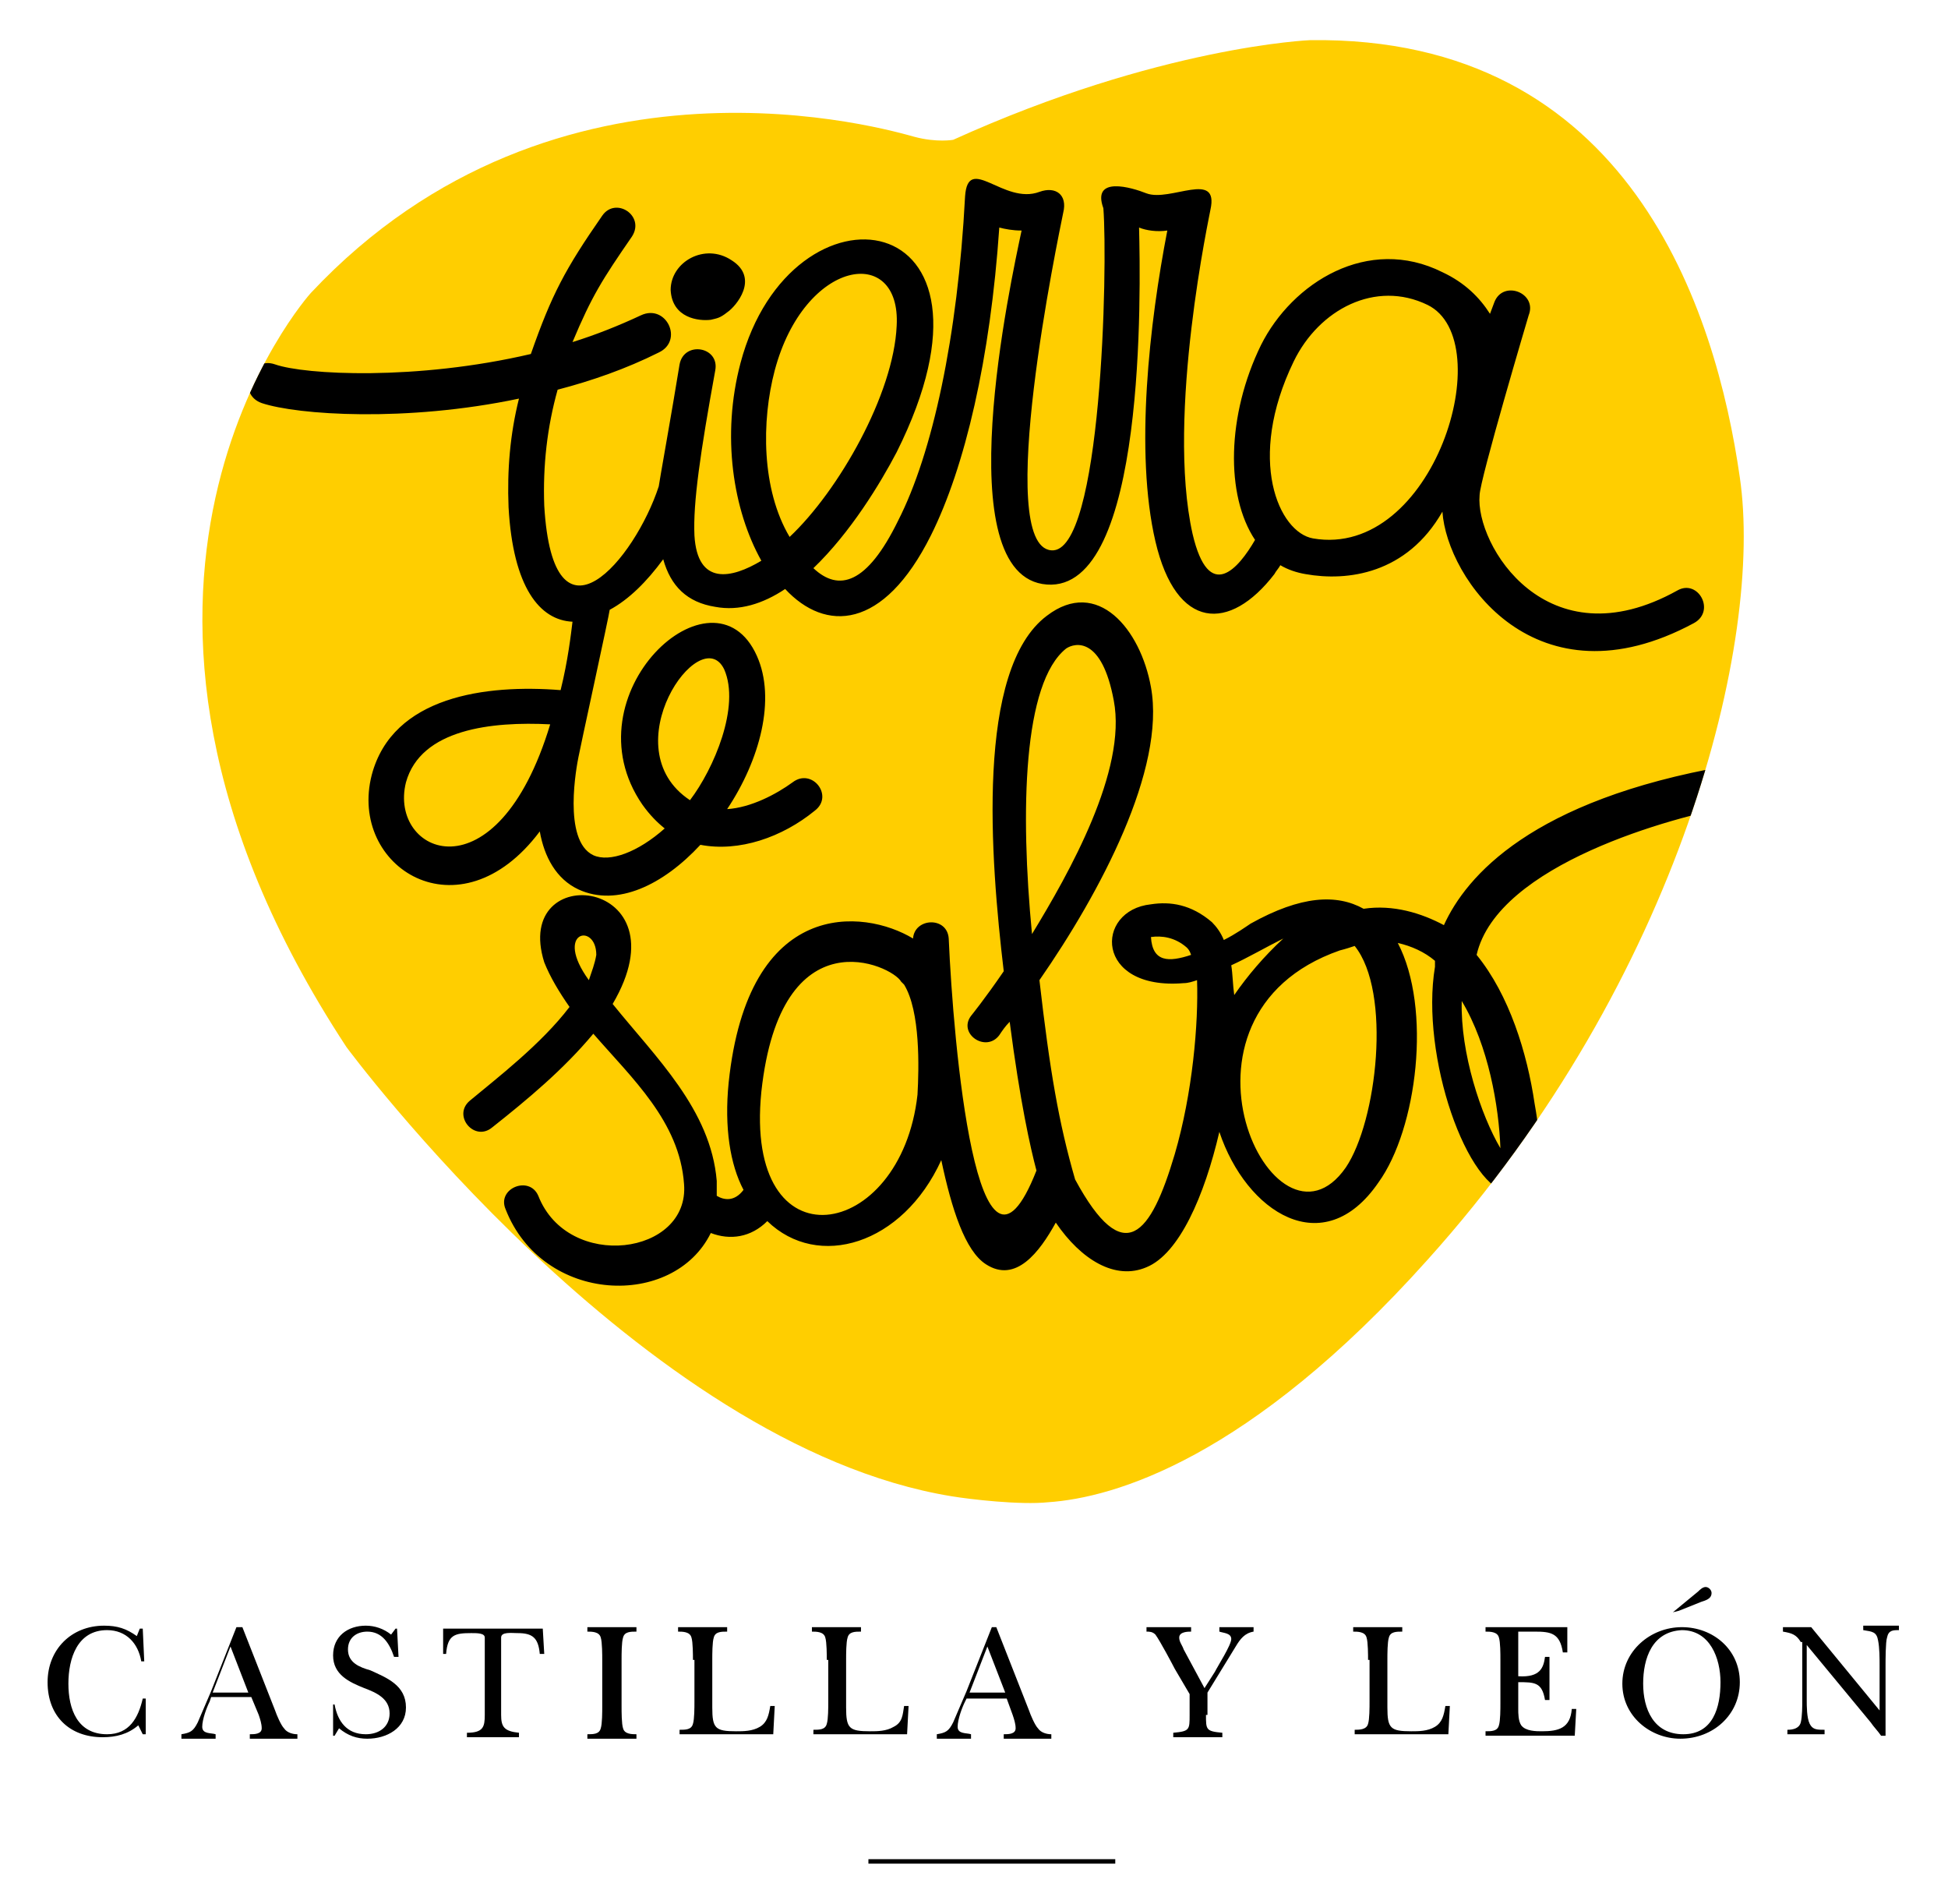 <svg xmlns="http://www.w3.org/2000/svg" xmlns:xlink="http://www.w3.org/1999/xlink" id="Capa_1" x="0px" y="0px" viewBox="0 0 131 128" style="enable-background:new 0 0 131 128;" xml:space="preserve"><style type="text/css">	.st0{clip-path:url(#SVGID_2_);fill:#FFCE00;}	.st1{clip-path:url(#SVGID_4_);}</style><g>	<path d="M9.4,109.5h0.2l0.1,2.2H9.5c-0.2-1.2-1-2.1-2.3-2.1c-2,0-2.6,1.9-2.6,3.6s0.6,3.4,2.6,3.4c1.5,0,2.1-1.1,2.4-2.4h0.2v2.4  H9.6L9.3,116c-0.7,0.6-1.5,0.8-2.4,0.8c-2.2,0-3.7-1.4-3.7-3.7c0-2.2,1.6-3.8,3.8-3.8c0.9,0,1.5,0.2,2.2,0.7L9.4,109.5z"></path>	<path d="M16.7,113.8l-1.2-3.1l-1.2,3.1H16.7z M14.1,114.4c-0.2,0.4-0.5,1.2-0.5,1.7s0.6,0.4,0.9,0.5v0.3c-0.4,0-0.8,0-1.2,0  s-0.8,0-1.1,0v-0.3c0.6-0.1,0.8-0.2,1.1-0.8c0.3-0.7,0.6-1.4,0.9-2.1l1.7-4.3h0.4l2.2,5.6c0.1,0.3,0.4,1,0.6,1.2  c0.2,0.3,0.6,0.4,0.9,0.4v0.3c-0.5,0-1,0-1.6,0c-0.5,0-1.1,0-1.6,0v-0.3c0.3,0,0.8,0,0.8-0.4c0-0.3-0.1-0.6-0.2-0.9l-0.5-1.2h-2.7  L14.1,114.4z"></path>	<path d="M22.2,114.6h0.3c0.2,1.1,0.8,2,2.1,2c0.9,0,1.6-0.5,1.6-1.4c0-1-0.9-1.4-1.7-1.7c-1-0.4-2.1-0.9-2.1-2.2c0-1.3,1-2,2.2-2  c0.6,0,1.2,0.2,1.7,0.6l0.3-0.4h0.1l0.1,1.9h-0.3c-0.3-0.9-0.8-1.7-1.8-1.7c-0.7,0-1.3,0.4-1.3,1.2c0,0.9,0.8,1.2,1.5,1.4  c1.1,0.5,2.4,1,2.4,2.5c0,1.4-1.3,2.1-2.6,2.1c-0.7,0-1.3-0.2-1.9-0.7l-0.3,0.5h-0.1v-2.1H22.2z"></path>	<path d="M36.6,111.2h-0.3c-0.1-1.1-0.5-1.4-1.5-1.4c-0.4,0-1.1-0.1-1.1,0.3v5.2c0,0.8,0.2,1.1,1.2,1.2v0.3c-0.6,0-1.2,0-1.8,0  c-0.6,0-1.2,0-1.7,0v-0.3c1.1,0,1.2-0.4,1.2-1.2v-5.2c0-0.3-0.5-0.3-0.9-0.3c-1.1,0-1.6,0.1-1.7,1.4h-0.2v-1.7h6.7L36.6,111.2z"></path>	<path d="M40.5,111.6c0-0.3,0-1.2-0.1-1.5c-0.1-0.4-0.6-0.4-0.9-0.4v-0.3c0.5,0,1.1,0,1.6,0c0.6,0,1.1,0,1.7,0v0.3  c-0.4,0-0.8,0-0.9,0.4c-0.1,0.3-0.1,1.1-0.1,1.5v3.1c0,0.4,0,1.2,0.1,1.5c0.1,0.4,0.6,0.4,0.9,0.4v0.3c-0.5,0-1.1,0-1.6,0  c-0.6,0-1.1,0-1.7,0v-0.3c0.4,0,0.8,0,0.9-0.4c0.1-0.3,0.1-1.1,0.1-1.5V111.6z"></path>	<path d="M46.6,111.6c0-0.3,0-1.2-0.1-1.5c-0.1-0.4-0.6-0.4-0.9-0.4v-0.3c0.5,0,1,0,1.6,0s1.1,0,1.7,0v0.3c-0.4,0-0.8,0-0.9,0.4  c-0.1,0.3-0.1,1.1-0.1,1.5v3.2c0,1.4,0.2,1.6,1.6,1.6c0.5,0,1.1,0,1.6-0.3s0.6-0.8,0.7-1.4h0.3l-0.1,1.9c-0.2,0-0.4,0-0.6,0  c-1.9,0-3.8,0-5.7,0v-0.3c0.4,0,0.8,0,0.9-0.4c0.1-0.3,0.1-1.1,0.1-1.5v-2.8H46.6z"></path>	<path d="M55.6,111.6c0-0.3,0-1.2-0.1-1.5c-0.1-0.4-0.6-0.4-0.9-0.4v-0.3c0.5,0,1,0,1.6,0s1.1,0,1.7,0v0.3c-0.4,0-0.8,0-0.9,0.4  c-0.1,0.3-0.1,1.1-0.1,1.5v3.2c0,1.4,0.2,1.6,1.6,1.6c0.5,0,1.1,0,1.6-0.3c0.6-0.3,0.6-0.8,0.7-1.4h0.3l-0.1,1.9  c-0.2,0-0.4,0-0.6,0c-1.9,0-3.8,0-5.7,0v-0.3c0.4,0,0.8,0,0.9-0.4c0.1-0.3,0.1-1.1,0.1-1.5v-2.8H55.6z"></path>	<path d="M67.6,113.8l-1.2-3.1l-1.2,3.1H67.6z M64.9,114.4c-0.2,0.4-0.5,1.2-0.5,1.7s0.6,0.4,0.9,0.5v0.3c-0.4,0-0.8,0-1.2,0  c-0.4,0-0.8,0-1.1,0v-0.3c0.6-0.1,0.8-0.2,1.1-0.8c0.3-0.7,0.6-1.4,0.9-2.1l1.7-4.3H67l2.2,5.6c0.1,0.3,0.4,1,0.6,1.2  c0.2,0.3,0.6,0.4,0.9,0.4v0.3c-0.5,0-1,0-1.6,0c-0.5,0-1.1,0-1.6,0v-0.3c0.3,0,0.8,0,0.8-0.4c0-0.3-0.1-0.6-0.2-0.9l-0.4-1.1H65  L64.9,114.4z"></path>	<path d="M81.1,115.3c0,1,0,1.1,1.1,1.2v0.3c-0.5,0-1.1,0-1.6,0c-0.6,0-1.1,0-1.7,0v-0.3c1.1-0.1,1.1-0.2,1.1-1.2v-1.4l-1-1.7  c-0.1-0.2-1-1.9-1.3-2.3c-0.2-0.2-0.4-0.2-0.6-0.2v-0.3c0.5,0,1,0,1.5,0s1,0,1.5,0v0.3c-0.2,0-0.8,0-0.8,0.4c0,0.3,0.2,0.5,0.3,0.8  l1.4,2.6l0.7-1.1c0.2-0.4,1.1-1.8,1.1-2.2c0-0.4-0.5-0.4-0.8-0.5v-0.3c0.4,0,0.8,0,1.2,0c0.4,0,0.7,0,1.1,0v0.3  c-0.6,0.1-0.9,0.5-1.2,1l-1.9,3.1v1.5H81.1z"></path>	<path d="M92,111.6c0-0.3,0-1.2-0.1-1.5c-0.1-0.4-0.6-0.4-0.9-0.4v-0.3c0.5,0,1,0,1.6,0s1.1,0,1.7,0v0.3c-0.4,0-0.8,0-0.9,0.4  c-0.1,0.3-0.1,1.1-0.1,1.5v3.2c0,1.4,0.2,1.6,1.6,1.6c0.5,0,1.1,0,1.6-0.3s0.6-0.8,0.7-1.4h0.3l-0.1,1.9c-0.2,0-0.4,0-0.6,0  c-1.9,0-3.8,0-5.7,0v-0.3c0.3,0,0.8,0,0.9-0.4c0.1-0.3,0.1-1.1,0.1-1.5v-2.8H92z"></path>	<path d="M100.9,111.6c0-0.4,0-1.2-0.1-1.5c-0.1-0.4-0.6-0.4-0.9-0.4v-0.3h5.5v1.7h-0.3c-0.2-1.3-0.8-1.4-1.9-1.4h-0.8  c-0.2,0-0.2,0-0.3,0c0,0,0,0.2,0,0.4v2.6c1.5,0.1,1.7-0.6,1.8-1.3h0.3c0,0.5,0,1,0,1.5c0,0.4,0,0.9,0,1.4h-0.3  c-0.2-1.2-0.7-1.2-1.8-1.2v1.8c0,0.3,0,0.8,0.2,1.1c0.3,0.4,1,0.4,1.4,0.4c1.1,0,1.9-0.2,2-1.5h0.3l-0.1,1.8h-6v-0.3  c0.4,0,0.8,0,0.9-0.4c0.1-0.3,0.1-1.1,0.1-1.5V111.6z"></path>	<path d="M112.5,108.4l1.7-1.4c0.1-0.1,0.3-0.3,0.5-0.3s0.4,0.2,0.4,0.4c0,0.4-0.4,0.5-0.7,0.6l-1.5,0.6L112.5,108.4L112.5,108.4z   M110.5,113.2c0,1.7,0.7,3.4,2.7,3.4s2.5-1.8,2.5-3.5c0-1.6-0.7-3.5-2.6-3.5C111.1,109.7,110.5,111.5,110.5,113.2 M109.1,113.2  c0-2.2,1.9-3.8,4-3.8s3.9,1.5,3.9,3.7s-1.8,3.8-4,3.8C111,116.9,109.1,115.4,109.1,113.2"></path>	<path d="M121.1,110.4c-0.3-0.5-0.6-0.6-1.2-0.7v-0.3c0.3,0,0.7,0,1,0s0.6,0,0.9,0l4.6,5.6l0,0v-3c0-0.5,0-1.2-0.1-1.7  c-0.1-0.6-0.4-0.6-1-0.7v-0.3c0.4,0,0.8,0,1.2,0c0.4,0,0.8,0,1.2,0v0.3c-0.4,0-0.7,0-0.8,0.5c-0.1,0.3-0.1,1.5-0.1,1.9v4.7h-0.3  c-0.2-0.3-0.5-0.6-0.7-0.9l-4.3-5.2l0,0v3.7c0,0.4,0,1.2,0.2,1.6s0.5,0.4,1,0.4v0.3c-0.4,0-0.8,0-1.3,0c-0.4,0-0.8,0-1.2,0v-0.3  c0.4,0,0.8-0.1,0.9-0.5s0.1-1.1,0.1-1.5v-3.9H121.1z"></path></g><g>	<rect x="58.4" y="125" width="16.6" height="0.3"></rect></g><g>	<g>		<defs>			<path id="SVGID_1_" d="M88.1,2.7c0,0-10.1,0.4-24,6.7c0,0-1.1,0.2-2.6-0.2C60,8.8,37.5,2,20.9,19.7c0,0-17.9,19.8,2.4,50.7    c0,0,19.8,26.8,40.7,30.2c1.2,0.2,4.6,0.6,6.5,0.4c4.4-0.3,13.5-2.9,25.5-16.3c17.1-19,22.6-41.7,21-52.6    C115.4,20.9,109.6,2.4,88.1,2.7"></path>		</defs>		<clipPath id="SVGID_2_">			<use xlink:href="#SVGID_1_" style="overflow:visible;"></use>		</clipPath>		<path class="st0" d="M88.1,2.7c0,0-10.1,0.4-24,6.7c0,0-1.1,0.2-2.6-0.2C60,8.8,37.5,2,20.9,19.7c0,0-17.9,19.8,2.4,50.7   c0,0,19.8,26.8,40.7,30.2c1.2,0.2,4.6,0.6,6.5,0.4c4.4-0.3,13.5-2.9,25.5-16.3c17.1-19,22.6-41.7,21-52.6   C115.4,20.9,109.6,2.4,88.1,2.7"></path>	</g>	<g>		<defs>			<path id="SVGID_3_" d="M88.1,2.7c0,0-10.1,0.4-24,6.7c0,0-1.1,0.2-2.6-0.2C60,8.8,37.5,2,20.9,19.7c0,0-17.9,19.8,2.4,50.7    c0,0,19.8,26.8,40.7,30.2c1.2,0.2,4.6,0.6,6.5,0.4c4.4-0.3,13.5-2.9,25.5-16.3c17.1-19,22.6-41.7,21-52.6    C115.4,20.9,109.6,2.4,88.1,2.7"></path>		</defs>		<clipPath id="SVGID_4_">			<use xlink:href="#SVGID_3_" style="overflow:visible;"></use>		</clipPath>		<path class="st1" d="M38.9,50.9c-0.1,0.5-1.1,5.6,1,6.6c1.1,0.5,3-0.2,4.8-1.8c-0.5-0.4-1-0.9-1.5-1.6c-5.1-7.4,4.8-16.5,7.7-10   c1.3,2.9,0.2,7-2,10.3c1.6-0.1,3.3-1,4.4-1.8c1.3-1,2.8,0.9,1.5,1.9c-2.2,1.8-5.1,2.8-7.7,2.3c-2.5,2.7-5.6,4.2-8.2,3   c-1.5-0.7-2.3-2.2-2.6-3.9c-5.4,7.2-12.9,2.4-11.3-3.8c1.4-5.3,7.7-6.1,12.7-5.7c0.5-2,0.7-3.8,0.8-4.6c-2.2-0.1-4-2.3-4.3-7.7   c-0.1-2.5,0.1-4.9,0.7-7.3c-7.6,1.6-14.9,1.1-17.3,0.3c-1.7-0.6-0.8-3.2,0.9-2.6c2,0.7,9.5,1.1,17.2-0.7c1.4-4,2.3-5.7,4.8-9.3   c0.9-1.3,2.9,0,2,1.4c-2,2.9-2.7,4-4,7.1c1.6-0.5,3.1-1.1,4.6-1.8c1.7-0.8,2.9,1.7,1.2,2.5c-2.2,1.1-4.5,1.9-6.8,2.5   c-0.7,2.5-1,5.1-0.9,7.8c0.6,10.2,6.1,3.6,7.7-1.3c0-0.1,0.9-5.1,1.4-8.2c0.3-1.6,2.7-1.2,2.4,0.4c-1,5.5-1.5,8.9-1.4,11.1   c0.2,3.4,2.5,2.9,4.5,1.7c-1.9-3.4-2.7-8.4-1.4-13.3c3.4-12.8,18.9-10.8,10.5,6c-1.1,2.1-3.1,5.4-5.6,7.8c1.7,1.6,3.6,1.1,5.7-3.2   c2.3-4.5,4-12.3,4.5-21.8c0.2-2.9,2.6,0.6,5-0.3c1.1-0.4,1.9,0.2,1.6,1.4c-0.3,1.5-4.7,22.4-0.8,22.7c3.4,0.3,3.8-19.1,3.5-23   c-0.8-2.2,1.9-1.4,2.9-1c1.6,0.6,4.9-1.6,4.3,1.1c0,0.1-3,13.8-1.2,21.8c1.1,4.7,3.1,2.3,4.2,0.4c-2-3-1.9-8.4,0.4-13.1   C86.9,19,92,15.8,97,18.3c1.5,0.7,2.5,1.7,3.2,2.8l0.3-0.8c0.6-1.5,2.9-0.6,2.3,0.9c0,0-3.3,11.1-3.3,12.1   c-0.3,3.3,4.5,11.3,13.3,6.4c1.4-0.8,2.6,1.4,1.1,2.2c-10.6,5.7-16.6-3-16.9-7.5c-2.4,4.2-6.4,4.7-9.2,4.2   c-0.6-0.1-1.2-0.3-1.7-0.6c-0.1,0.2-0.3,0.4-0.4,0.6c-3,3.9-6.6,3.8-8-2.2s-0.4-14.7,0.8-20.9c-0.7,0.1-1.4,0-1.9-0.2   c0.1,4.1,0.5,24.5-6.2,24c-6.8-0.5-2.4-20.5-1.7-23.8c-0.6,0-1.1-0.1-1.5-0.2c-0.6,8.8-2.3,16.1-4.6,20.7   c-3.2,6.4-7.1,6.5-9.8,3.6c-1.5,1-3.1,1.5-4.7,1.2c-1.9-0.3-3-1.4-3.5-3.2c-1.1,1.5-2.3,2.7-3.6,3.4C41,41.2,38.9,50.8,38.9,50.9    M46.4,53.8c1.6-2.1,3.4-6.3,2.3-8.8C47.1,41.7,41.1,50.3,46.4,53.8 M37,48.7c-3.9-0.2-8.7,0.3-9.7,3.9   C26.1,57.4,33.4,60.6,37,48.7 M96,20.5c-3.5-1.7-7.3,0.3-9,3.8c-3.2,6.6-1,11.5,1.3,11.9C96.4,37.6,100.9,22.9,96,20.5 M53.1,36.1   c3.3-3.1,7-9.6,7.2-14.2c0.3-5.5-6.2-4.5-8.2,3C51.2,28.3,51.2,32.9,53.1,36.1 M47.8,21.5c-0.8,0.1-2.6-0.1-2.7-2   c0-1.9,2.3-3.2,4.1-2c1.9,1.2,0.3,3.1-0.3,3.5C48.4,21.4,48.2,21.4,47.8,21.5 M39.6,65.9c0.2-0.6,0.4-1.1,0.5-1.7   C40.1,62,37.2,62.6,39.6,65.9L39.6,65.9z M51.2,73.4c-1.2,11.9,9.4,10.1,10.5,0.2c0.1-1.8,0.2-5.6-0.9-7.4l-0.1-0.1L60.6,66   C60,64.9,52.5,61.4,51.2,73.4 M69.4,62.8L69.4,62.8c2.5-4.1,6.4-11,5.5-15.7c-0.8-4.3-2.6-3.9-3.2-3.5   C68.8,45.9,68.6,54.5,69.4,62.8 M100.9,77.2c-0.1-2.8-0.8-6.9-2.6-9.9C98.2,70.8,99.6,75,100.9,77.2 M91.1,63.6   c-0.3,0.1-0.6,0.2-1,0.3c-12.6,4.4-4.4,21.5,0.4,14.6C92.6,75.4,93.6,66.7,91.1,63.6L91.1,63.6z M80.1,64.2   c-0.1-0.3-0.2-0.4-0.3-0.5C79,63,78.1,62.9,77.4,63C77.5,64.7,78.6,64.7,80.1,64.2 M77.4,60.8c1.3-0.2,2.7,0,4.1,1.2   c0.3,0.3,0.6,0.7,0.8,1.2c0.8-0.4,1.5-0.9,1.8-1.1c3.4-1.9,5.8-2,7.6-1c2-0.3,3.9,0.3,5.4,1.1c1.5-3.3,5.9-8.4,19-10.7   c1.8-0.3,2.3,2.4,0.5,2.7c-4,0.7-15.9,3.9-17.3,10c2.2,2.7,3.4,6.6,3.9,10c0.2,1.1,1.1,6.1-1.6,6c-2.9-0.1-6.1-9.2-5.1-15.2   c0-0.1,0-0.2,0-0.4c-0.7-0.6-1.6-1-2.5-1.2c2.3,4.4,1.3,12.5-1.3,16.1c-3.7,5.4-8.9,2-10.7-3.4c-1,4.3-2.7,8.2-4.9,9.1   c-2.1,0.9-4.4-0.5-6.1-3c-1.1,2-2.7,4.1-4.7,2.8c-1.4-0.9-2.3-3.7-3-7c-2.6,5.7-8.3,7.4-11.7,4.1c-1.1,1.1-2.5,1.3-3.8,0.8   C45.3,88,36.5,87.7,34,81.3c-0.6-1.4,1.6-2.3,2.2-0.9c2,5.1,10.2,4,9.8-0.8c-0.3-4.2-3.5-7.1-6.1-10.1c-2,2.4-4.4,4.4-6.8,6.3   c-1.2,1-2.7-0.8-1.5-1.8c1.8-1.5,4.8-3.8,6.7-6.3c-0.7-1-1.3-2-1.7-3c-2.2-7,9.6-5.7,4.6,2.8c2.9,3.6,6.6,7.1,7,11.9   c0,0.4,0,0.7,0,1c0.5,0.3,1.2,0.4,1.8-0.4c-0.9-1.7-1.3-4.2-1-7.2c1.3-12.5,9.1-11.7,12.4-9.7c0.1-1.4,2.3-1.5,2.4,0   c0.3,6.9,1.9,25.8,5.9,15.6c-0.4-1.5-1.1-4.6-1.8-10c-0.3,0.3-0.5,0.6-0.7,0.9c-0.9,1.2-2.8-0.1-1.9-1.3c0,0,0.9-1.1,2.2-3   c-0.9-7.6-1.9-20.3,2.9-23.9c3.4-2.6,6.3,0.9,7,4.8c1,5.5-3.4,13.8-7.5,19.7c0.7,6.1,1.3,9.6,2.4,13.4c3.3,6.1,5.1,3.7,6.7-1.7   c1.2-4.1,1.6-8.8,1.5-11.7c-0.3,0.1-0.6,0.2-0.9,0.2C73.6,66.6,73.6,61.2,77.4,60.8 M82.8,64.9c0.1,0.6,0.1,1.3,0.2,2   c0.9-1.3,2-2.6,3.3-3.8C85.1,63.7,83.9,64.4,82.8,64.9"></path>	</g></g></svg>